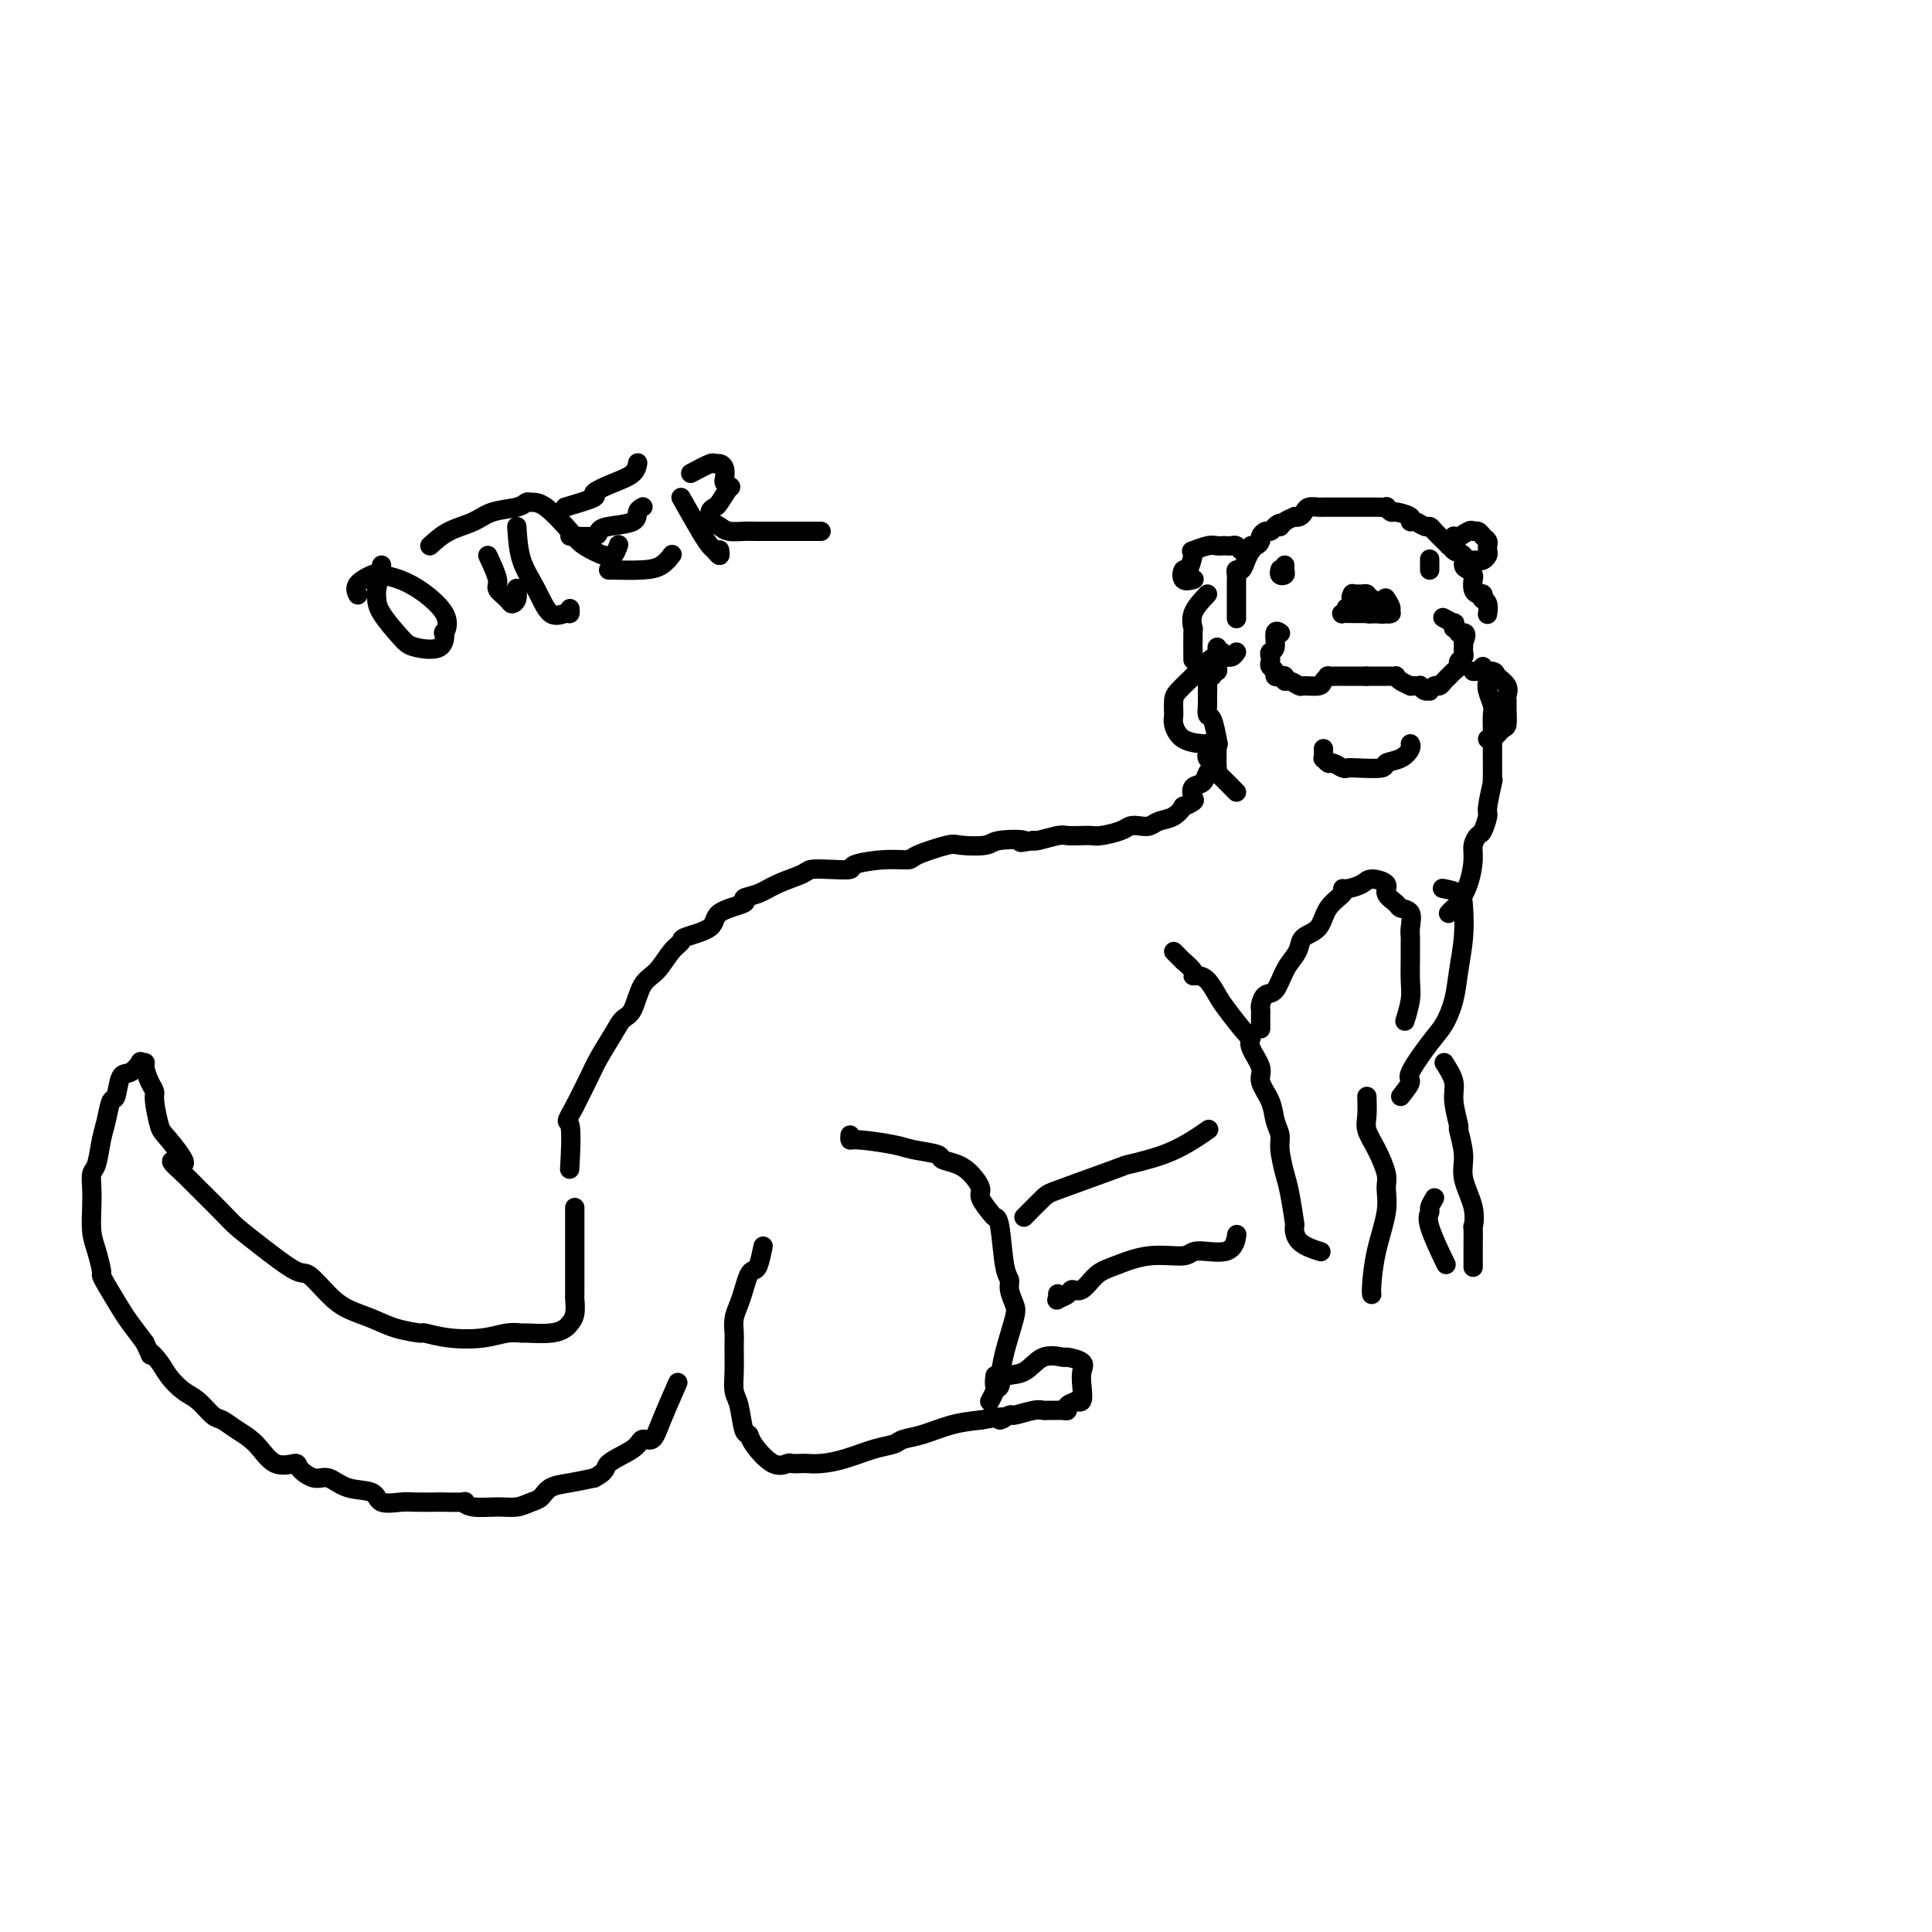 <svg viewBox='0 0 400 400' version='1.1' xmlns='http://www.w3.org/2000/svg' xmlns:xlink='http://www.w3.org/1999/xlink'><g fill='none' stroke='#000000' stroke-width='4' stroke-linecap='round' stroke-linejoin='round'><path d='M283,124c0.091,-0.423 0.183,-0.846 0,-1c-0.183,-0.154 -0.640,-0.037 -1,0c-0.360,0.037 -0.622,-0.004 -1,0c-0.378,0.004 -0.872,0.054 -1,0c-0.128,-0.054 0.111,-0.210 0,0c-0.111,0.210 -0.570,0.788 0,1c0.570,0.212 2.169,0.060 3,0c0.831,-0.060 0.893,-0.027 1,0c0.107,0.027 0.260,0.050 0,0c-0.260,-0.050 -0.932,-0.171 -1,0c-0.068,0.171 0.470,0.634 0,1c-0.470,0.366 -1.947,0.634 -3,1c-1.053,0.366 -1.683,0.830 -2,1c-0.317,0.170 -0.321,0.045 0,0c0.321,-0.045 0.966,-0.011 2,0c1.034,0.011 2.458,-0.001 3,0c0.542,0.001 0.203,0.014 0,0c-0.203,-0.014 -0.271,-0.055 0,0c0.271,0.055 0.881,0.207 0,0c-0.881,-0.207 -3.252,-0.773 -4,-1c-0.748,-0.227 0.126,-0.113 1,0'/><path d='M280,126c-0.007,0.535 1.474,0.871 3,1c1.526,0.129 3.096,0.050 4,0c0.904,-0.050 1.140,-0.069 1,0c-0.140,0.069 -0.658,0.228 -1,0c-0.342,-0.228 -0.508,-0.842 -1,-1c-0.492,-0.158 -1.308,0.139 -2,0c-0.692,-0.139 -1.258,-0.713 -2,-1c-0.742,-0.287 -1.660,-0.287 -2,0c-0.340,0.287 -0.100,0.860 0,1c0.100,0.140 0.062,-0.152 1,0c0.938,0.152 2.854,0.748 4,1c1.146,0.252 1.524,0.160 2,0c0.476,-0.160 1.051,-0.389 1,-1c-0.051,-0.611 -0.729,-1.603 -1,-2c-0.271,-0.397 -0.136,-0.198 0,0'/><path d='M265,131c-0.033,-0.023 -0.065,-0.045 0,0c0.065,0.045 0.228,0.159 0,0c-0.228,-0.159 -0.845,-0.590 -1,0c-0.155,0.590 0.154,2.199 0,3c-0.154,0.801 -0.769,0.792 -1,1c-0.231,0.208 -0.077,0.634 0,1c0.077,0.366 0.076,0.673 0,1c-0.076,0.327 -0.227,0.675 0,1c0.227,0.325 0.831,0.627 1,1c0.169,0.373 -0.096,0.817 0,1c0.096,0.183 0.555,0.105 1,0c0.445,-0.105 0.877,-0.239 1,0c0.123,0.239 -0.061,0.849 0,1c0.061,0.151 0.369,-0.159 1,0c0.631,0.159 1.585,0.785 2,1c0.415,0.215 0.291,0.019 1,0c0.709,-0.019 2.250,0.138 3,0c0.750,-0.138 0.710,-0.573 1,-1c0.290,-0.427 0.911,-0.846 1,-1c0.089,-0.154 -0.355,-0.041 0,0c0.355,0.041 1.510,0.011 2,0c0.490,-0.011 0.317,-0.003 1,0c0.683,0.003 2.222,0.001 3,0c0.778,-0.001 0.794,-0.000 1,0c0.206,0.000 0.603,0.000 1,0'/><path d='M283,140c2.892,-0.000 0.621,-0.000 0,0c-0.621,0.000 0.407,0.000 1,0c0.593,-0.000 0.750,-0.000 1,0c0.250,0.000 0.593,0.000 1,0c0.407,-0.000 0.879,-0.001 1,0c0.121,0.001 -0.110,0.003 0,0c0.110,-0.003 0.559,-0.011 1,0c0.441,0.011 0.874,0.041 1,0c0.126,-0.041 -0.055,-0.155 0,0c0.055,0.155 0.344,0.578 1,1c0.656,0.422 1.678,0.844 2,1c0.322,0.156 -0.054,0.046 0,0c0.054,-0.046 0.540,-0.027 1,0c0.460,0.027 0.893,0.061 1,0c0.107,-0.061 -0.112,-0.216 0,0c0.112,0.216 0.555,0.805 1,1c0.445,0.195 0.893,-0.003 1,0c0.107,0.003 -0.126,0.208 0,0c0.126,-0.208 0.611,-0.829 1,-1c0.389,-0.171 0.683,0.109 1,0c0.317,-0.109 0.658,-0.607 1,-1c0.342,-0.393 0.684,-0.683 1,-1c0.316,-0.317 0.607,-0.662 1,-1c0.393,-0.338 0.890,-0.668 1,-1c0.110,-0.332 -0.167,-0.666 0,-1c0.167,-0.334 0.777,-0.667 1,-1c0.223,-0.333 0.060,-0.667 0,-1c-0.060,-0.333 -0.017,-0.667 0,-1c0.017,-0.333 0.009,-0.667 0,-1'/><path d='M303,133c0.839,-1.841 0.435,-1.942 0,-2c-0.435,-0.058 -0.902,-0.072 -1,0c-0.098,0.072 0.172,0.231 0,0c-0.172,-0.231 -0.785,-0.850 -1,-1c-0.215,-0.150 -0.030,0.170 0,0c0.030,-0.170 -0.095,-0.829 0,-1c0.095,-0.171 0.410,0.146 0,0c-0.410,-0.146 -1.546,-0.756 -2,-1c-0.454,-0.244 -0.227,-0.122 0,0'/><path d='M274,155c0.026,0.878 0.052,1.756 0,2c-0.052,0.244 -0.183,-0.145 0,0c0.183,0.145 0.678,0.823 1,1c0.322,0.177 0.469,-0.148 1,0c0.531,0.148 1.446,0.768 2,1c0.554,0.232 0.746,0.074 1,0c0.254,-0.074 0.569,-0.065 2,0c1.431,0.065 3.977,0.185 5,0c1.023,-0.185 0.523,-0.677 1,-1c0.477,-0.323 1.932,-0.478 3,-1c1.068,-0.522 1.749,-1.410 2,-2c0.251,-0.590 0.072,-0.883 0,-1c-0.072,-0.117 -0.036,-0.059 0,0'/><path d='M256,127c-0.000,0.430 -0.000,0.861 0,1c0.000,0.139 0.000,-0.013 0,0c-0.000,0.013 -0.000,0.193 0,0c0.000,-0.193 0.000,-0.758 0,-1c-0.000,-0.242 -0.000,-0.160 0,0c0.000,0.160 0.000,0.397 0,0c-0.000,-0.397 -0.000,-1.430 0,-2c0.000,-0.570 0.000,-0.678 0,-1c-0.000,-0.322 -0.000,-0.860 0,-1c0.000,-0.140 0.000,0.118 0,0c-0.000,-0.118 -0.001,-0.610 0,-1c0.001,-0.390 0.003,-0.677 0,-1c-0.003,-0.323 -0.012,-0.680 0,-1c0.012,-0.320 0.045,-0.601 0,-1c-0.045,-0.399 -0.170,-0.915 0,-1c0.170,-0.085 0.633,0.260 1,0c0.367,-0.260 0.637,-1.127 1,-2c0.363,-0.873 0.819,-1.754 1,-2c0.181,-0.246 0.086,0.142 0,0c-0.086,-0.142 -0.164,-0.812 0,-1c0.164,-0.188 0.569,0.108 1,0c0.431,-0.108 0.889,-0.620 1,-1c0.111,-0.380 -0.125,-0.628 0,-1c0.125,-0.372 0.611,-0.869 1,-1c0.389,-0.131 0.683,0.106 1,0c0.317,-0.106 0.659,-0.553 1,-1'/><path d='M264,109c1.437,-1.348 1.029,-0.217 1,0c-0.029,0.217 0.321,-0.481 1,-1c0.679,-0.519 1.687,-0.861 2,-1c0.313,-0.139 -0.067,-0.076 0,0c0.067,0.076 0.582,0.164 1,0c0.418,-0.164 0.738,-0.580 1,-1c0.262,-0.420 0.464,-0.845 1,-1c0.536,-0.155 1.404,-0.042 2,0c0.596,0.042 0.919,0.011 1,0c0.081,-0.011 -0.080,-0.003 0,0c0.080,0.003 0.403,0.001 1,0c0.597,-0.001 1.470,-0.000 2,0c0.530,0.000 0.718,0.000 1,0c0.282,-0.000 0.657,0.000 1,0c0.343,-0.000 0.654,-0.000 1,0c0.346,0.000 0.727,0.000 1,0c0.273,-0.000 0.436,-0.001 1,0c0.564,0.001 1.528,0.004 2,0c0.472,-0.004 0.453,-0.016 1,0c0.547,0.016 1.661,0.060 2,0c0.339,-0.060 -0.095,-0.222 0,0c0.095,0.222 0.721,0.829 1,1c0.279,0.171 0.211,-0.094 1,0c0.789,0.094 2.435,0.546 3,1c0.565,0.454 0.048,0.908 0,1c-0.048,0.092 0.372,-0.179 1,0c0.628,0.179 1.464,0.808 2,1c0.536,0.192 0.773,-0.052 1,0c0.227,0.052 0.446,0.398 1,1c0.554,0.602 1.444,1.458 2,2c0.556,0.542 0.778,0.771 1,1'/><path d='M300,113c2.271,1.185 1.448,0.149 1,0c-0.448,-0.149 -0.523,0.590 0,1c0.523,0.410 1.643,0.490 2,1c0.357,0.510 -0.049,1.450 0,2c0.049,0.550 0.552,0.712 1,1c0.448,0.288 0.842,0.703 1,1c0.158,0.297 0.081,0.476 0,1c-0.081,0.524 -0.166,1.394 0,2c0.166,0.606 0.584,0.949 1,1c0.416,0.051 0.829,-0.189 1,0c0.171,0.189 0.098,0.808 0,1c-0.098,0.192 -0.222,-0.041 0,0c0.222,0.041 0.791,0.357 1,1c0.209,0.643 0.060,1.612 0,2c-0.060,0.388 -0.030,0.194 0,0'/><path d='M265,118c0.030,-0.107 0.061,-0.215 0,0c-0.061,0.215 -0.212,0.751 0,1c0.212,0.249 0.789,0.211 1,0c0.211,-0.211 0.057,-0.595 0,-1c-0.057,-0.405 -0.016,-0.830 0,-1c0.016,-0.170 0.008,-0.085 0,0'/><path d='M296,116c0.000,-0.067 0.000,-0.134 0,0c0.000,0.134 0.000,0.469 0,1c0.000,0.531 0.000,1.258 0,1c0.000,-0.258 0.000,-1.502 0,-2c0.000,-0.498 0.000,-0.249 0,0'/><path d='M258,114c-0.333,0.113 -0.667,0.226 -1,0c-0.333,-0.226 -0.666,-0.792 -1,-1c-0.334,-0.208 -0.668,-0.057 -1,0c-0.332,0.057 -0.660,0.019 -1,0c-0.340,-0.019 -0.690,-0.019 -1,0c-0.310,0.019 -0.580,0.058 -1,0c-0.420,-0.058 -0.991,-0.214 -2,0c-1.009,0.214 -2.456,0.798 -3,1c-0.544,0.202 -0.186,0.023 0,0c0.186,-0.023 0.201,0.109 0,1c-0.201,0.891 -0.617,2.540 -1,3c-0.383,0.460 -0.731,-0.268 -1,0c-0.269,0.268 -0.457,1.534 0,2c0.457,0.466 1.559,0.133 2,0c0.441,-0.133 0.220,-0.067 0,0'/><path d='M301,111c0.085,0.361 0.169,0.723 0,1c-0.169,0.277 -0.593,0.470 0,0c0.593,-0.470 2.201,-1.601 3,-2c0.799,-0.399 0.789,-0.065 1,0c0.211,0.065 0.645,-0.137 1,0c0.355,0.137 0.632,0.614 1,1c0.368,0.386 0.828,0.682 1,1c0.172,0.318 0.057,0.660 0,1c-0.057,0.340 -0.058,0.680 0,1c0.058,0.320 0.173,0.622 0,1c-0.173,0.378 -0.634,0.833 -1,1c-0.366,0.167 -0.637,0.045 -1,0c-0.363,-0.045 -0.818,-0.013 -1,0c-0.182,0.013 -0.091,0.006 0,0'/><path d='M253,135c0.008,0.417 0.016,0.833 0,1c-0.016,0.167 -0.057,0.084 0,0c0.057,-0.084 0.211,-0.170 0,0c-0.211,0.170 -0.789,0.595 -1,1c-0.211,0.405 -0.057,0.789 0,1c0.057,0.211 0.015,0.249 0,0c-0.015,-0.249 -0.004,-0.785 0,-1c0.004,-0.215 0.002,-0.107 0,0'/><path d='M252,134c0.000,0.311 0.000,0.622 0,1c-0.000,0.378 -0.000,0.822 0,1c0.000,0.178 0.001,0.090 0,0c-0.001,-0.090 -0.004,-0.183 0,0c0.004,0.183 0.016,0.642 0,1c-0.016,0.358 -0.061,0.616 0,1c0.061,0.384 0.226,0.894 0,1c-0.226,0.106 -0.845,-0.192 -1,0c-0.155,0.192 0.155,0.873 0,1c-0.155,0.127 -0.774,-0.299 -1,0c-0.226,0.299 -0.060,1.322 0,2c0.060,0.678 0.015,1.013 0,1c-0.015,-0.013 -0.001,-0.372 0,0c0.001,0.372 -0.010,1.474 0,2c0.010,0.526 0.041,0.477 0,1c-0.041,0.523 -0.154,1.617 0,2c0.154,0.383 0.577,0.053 1,1c0.423,0.947 0.847,3.170 1,4c0.153,0.830 0.033,0.267 0,0c-0.033,-0.267 0.019,-0.240 0,1c-0.019,1.240 -0.110,3.691 0,5c0.110,1.309 0.421,1.474 1,2c0.579,0.526 1.425,1.411 2,2c0.575,0.589 0.879,0.883 1,1c0.121,0.117 0.061,0.059 0,0'/><path d='M307,138c-0.111,0.329 -0.222,0.659 0,1c0.222,0.341 0.777,0.695 1,1c0.223,0.305 0.112,0.561 0,1c-0.112,0.439 -0.226,1.061 0,2c0.226,0.939 0.793,2.195 1,3c0.207,0.805 0.056,1.159 0,2c-0.056,0.841 -0.015,2.169 0,3c0.015,0.831 0.004,1.166 0,2c-0.004,0.834 0.000,2.166 0,3c-0.000,0.834 -0.004,1.169 0,2c0.004,0.831 0.016,2.157 0,3c-0.016,0.843 -0.060,1.203 0,1c0.060,-0.203 0.224,-0.970 0,0c-0.224,0.970 -0.834,3.677 -1,5c-0.166,1.323 0.114,1.262 0,2c-0.114,0.738 -0.621,2.276 -1,3c-0.379,0.724 -0.630,0.635 -1,1c-0.370,0.365 -0.858,1.183 -1,2c-0.142,0.817 0.063,1.634 0,3c-0.063,1.366 -0.395,3.280 -1,5c-0.605,1.720 -1.482,3.244 -2,4c-0.518,0.756 -0.678,0.742 -1,1c-0.322,0.258 -0.806,0.788 -1,1c-0.194,0.212 -0.097,0.106 0,0'/><path d='M249,154c0.422,0.024 0.844,0.048 1,0c0.156,-0.048 0.046,-0.166 0,0c-0.046,0.166 -0.027,0.618 0,1c0.027,0.382 0.061,0.694 0,1c-0.061,0.306 -0.216,0.606 0,1c0.216,0.394 0.802,0.883 1,1c0.198,0.117 0.007,-0.139 0,0c-0.007,0.139 0.169,0.671 0,1c-0.169,0.329 -0.684,0.455 -1,1c-0.316,0.545 -0.432,1.509 -1,2c-0.568,0.491 -1.587,0.508 -2,1c-0.413,0.492 -0.221,1.459 0,2c0.221,0.541 0.470,0.655 0,1c-0.470,0.345 -1.659,0.919 -2,1c-0.341,0.081 0.166,-0.332 0,0c-0.166,0.332 -1.003,1.409 -2,2c-0.997,0.591 -2.152,0.697 -3,1c-0.848,0.303 -1.389,0.803 -2,1c-0.611,0.197 -1.290,0.091 -2,0c-0.710,-0.091 -1.449,-0.168 -2,0c-0.551,0.168 -0.914,0.581 -2,1c-1.086,0.419 -2.893,0.843 -4,1c-1.107,0.157 -1.512,0.046 -2,0c-0.488,-0.046 -1.059,-0.026 -2,0c-0.941,0.026 -2.252,0.059 -3,0c-0.748,-0.059 -0.932,-0.208 -2,0c-1.068,0.208 -3.019,0.774 -4,1c-0.981,0.226 -0.990,0.113 -1,0'/><path d='M214,174c-4.665,0.789 -1.826,0.262 -2,0c-0.174,-0.262 -3.361,-0.260 -5,0c-1.639,0.260 -1.732,0.778 -3,1c-1.268,0.222 -3.712,0.150 -5,0c-1.288,-0.150 -1.422,-0.377 -3,0c-1.578,0.377 -4.602,1.359 -6,2c-1.398,0.641 -1.170,0.943 -2,1c-0.830,0.057 -2.716,-0.129 -5,0c-2.284,0.129 -4.965,0.573 -6,1c-1.035,0.427 -0.422,0.838 -1,1c-0.578,0.162 -2.345,0.074 -4,0c-1.655,-0.074 -3.199,-0.136 -4,0c-0.801,0.136 -0.861,0.470 -2,1c-1.139,0.530 -3.357,1.257 -5,2c-1.643,0.743 -2.712,1.501 -4,2c-1.288,0.499 -2.794,0.739 -3,1c-0.206,0.261 0.888,0.542 0,1c-0.888,0.458 -3.760,1.093 -5,2c-1.240,0.907 -0.849,2.084 -2,3c-1.151,0.916 -3.845,1.569 -5,2c-1.155,0.431 -0.770,0.641 -1,1c-0.230,0.359 -1.073,0.869 -2,2c-0.927,1.131 -1.938,2.885 -3,4c-1.062,1.115 -2.175,1.593 -3,3c-0.825,1.407 -1.361,3.743 -2,5c-0.639,1.257 -1.381,1.436 -2,2c-0.619,0.564 -1.114,1.512 -2,3c-0.886,1.488 -2.162,3.516 -3,5c-0.838,1.484 -1.240,2.424 -2,4c-0.760,1.576 -1.880,3.788 -3,6'/><path d='M119,229c-2.393,4.298 -1.375,2.542 -1,4c0.375,1.458 0.107,6.131 0,8c-0.107,1.869 -0.054,0.935 0,0'/><path d='M243,197c0.907,0.898 1.815,1.795 2,2c0.185,0.205 -0.351,-0.284 0,0c0.351,0.284 1.589,1.339 2,2c0.411,0.661 -0.005,0.926 0,1c0.005,0.074 0.432,-0.043 1,0c0.568,0.043 1.277,0.245 2,1c0.723,0.755 1.459,2.063 2,3c0.541,0.937 0.885,1.504 2,3c1.115,1.496 3.001,3.922 4,5c0.999,1.078 1.112,0.808 1,1c-0.112,0.192 -0.448,0.845 0,2c0.448,1.155 1.679,2.813 2,4c0.321,1.187 -0.269,1.905 0,3c0.269,1.095 1.396,2.569 2,4c0.604,1.431 0.687,2.820 1,4c0.313,1.180 0.858,2.153 1,3c0.142,0.847 -0.120,1.569 0,3c0.120,1.431 0.620,3.570 1,5c0.380,1.430 0.638,2.152 1,4c0.362,1.848 0.826,4.821 1,6c0.174,1.179 0.057,0.563 0,1c-0.057,0.437 -0.054,1.925 1,3c1.054,1.075 3.158,1.736 4,2c0.842,0.264 0.421,0.132 0,0'/><path d='M176,235c-0.036,0.447 -0.072,0.893 0,1c0.072,0.107 0.252,-0.126 2,0c1.748,0.126 5.066,0.611 7,1c1.934,0.389 2.485,0.684 4,1c1.515,0.316 3.993,0.655 5,1c1.007,0.345 0.541,0.696 1,1c0.459,0.304 1.843,0.561 3,1c1.157,0.439 2.089,1.060 3,2c0.911,0.940 1.802,2.200 2,3c0.198,0.800 -0.298,1.142 0,2c0.298,0.858 1.390,2.232 2,3c0.610,0.768 0.737,0.929 1,1c0.263,0.071 0.662,0.053 1,2c0.338,1.947 0.614,5.858 1,8c0.386,2.142 0.881,2.515 1,3c0.119,0.485 -0.139,1.081 0,2c0.139,0.919 0.676,2.161 1,3c0.324,0.839 0.437,1.276 0,3c-0.437,1.724 -1.424,4.735 -2,7c-0.576,2.265 -0.742,3.782 -1,5c-0.258,1.218 -0.608,2.136 -1,3c-0.392,0.864 -0.826,1.676 -1,2c-0.174,0.324 -0.087,0.162 0,0'/><path d='M158,258c-0.333,1.588 -0.666,3.177 -1,4c-0.334,0.823 -0.668,0.881 -1,1c-0.332,0.119 -0.663,0.301 -1,1c-0.337,0.699 -0.679,1.917 -1,3c-0.321,1.083 -0.622,2.032 -1,3c-0.378,0.968 -0.833,1.956 -1,3c-0.167,1.044 -0.046,2.146 0,3c0.046,0.854 0.015,1.461 0,2c-0.015,0.539 -0.015,1.010 0,2c0.015,0.990 0.046,2.499 0,4c-0.046,1.501 -0.170,2.994 0,4c0.170,1.006 0.632,1.524 1,3c0.368,1.476 0.642,3.908 1,5c0.358,1.092 0.802,0.842 1,1c0.198,0.158 0.151,0.722 1,2c0.849,1.278 2.593,3.271 4,4c1.407,0.729 2.476,0.196 3,0c0.524,-0.196 0.504,-0.054 1,0c0.496,0.054 1.507,0.022 2,0c0.493,-0.022 0.468,-0.033 1,0c0.532,0.033 1.622,0.111 3,0c1.378,-0.111 3.045,-0.410 5,-1c1.955,-0.590 4.198,-1.471 6,-2c1.802,-0.529 3.162,-0.705 4,-1c0.838,-0.295 1.152,-0.708 2,-1c0.848,-0.292 2.228,-0.463 4,-1c1.772,-0.537 3.935,-1.439 6,-2c2.065,-0.561 4.033,-0.780 6,-1'/><path d='M203,294c7.438,-1.327 4.532,-0.145 4,0c-0.532,0.145 1.309,-0.746 2,-1c0.691,-0.254 0.230,0.128 1,0c0.770,-0.128 2.769,-0.767 4,-1c1.231,-0.233 1.693,-0.062 2,0c0.307,0.062 0.458,0.014 1,0c0.542,-0.014 1.473,0.007 2,0c0.527,-0.007 0.648,-0.041 1,0c0.352,0.041 0.935,0.157 1,0c0.065,-0.157 -0.389,-0.587 0,-1c0.389,-0.413 1.620,-0.810 2,-1c0.380,-0.190 -0.091,-0.173 0,0c0.091,0.173 0.745,0.501 1,0c0.255,-0.501 0.110,-1.832 0,-3c-0.110,-1.168 -0.185,-2.172 0,-3c0.185,-0.828 0.631,-1.479 0,-2c-0.631,-0.521 -2.337,-0.912 -3,-1c-0.663,-0.088 -0.282,0.127 -1,0c-0.718,-0.127 -2.536,-0.596 -4,0c-1.464,0.596 -2.574,2.257 -4,3c-1.426,0.743 -3.167,0.566 -4,1c-0.833,0.434 -0.759,1.477 -1,2c-0.241,0.523 -0.796,0.525 -1,0c-0.204,-0.525 -0.058,-1.579 0,-2c0.058,-0.421 0.029,-0.211 0,0'/><path d='M283,227c0.044,1.436 0.088,2.872 0,4c-0.088,1.128 -0.309,1.947 0,3c0.309,1.053 1.148,2.341 2,4c0.852,1.659 1.717,3.691 2,5c0.283,1.309 -0.015,1.896 0,3c0.015,1.104 0.344,2.727 0,5c-0.344,2.273 -1.360,5.197 -2,8c-0.640,2.803 -0.903,5.485 -1,7c-0.097,1.515 -0.028,1.861 0,2c0.028,0.139 0.014,0.069 0,0'/><path d='M290,227c0.946,-1.199 1.892,-2.399 2,-3c0.108,-0.601 -0.623,-0.605 0,-2c0.623,-1.395 2.602,-4.181 4,-6c1.398,-1.819 2.217,-2.672 3,-4c0.783,-1.328 1.529,-3.133 2,-5c0.471,-1.867 0.665,-3.796 1,-6c0.335,-2.204 0.811,-4.682 1,-7c0.189,-2.318 0.092,-4.477 0,-6c-0.092,-1.523 -0.179,-2.410 -1,-3c-0.821,-0.590 -2.378,-0.883 -3,-1c-0.622,-0.117 -0.311,-0.059 0,0'/><path d='M299,220c0.878,1.390 1.756,2.780 2,4c0.244,1.220 -0.147,2.270 0,4c0.147,1.730 0.832,4.138 1,5c0.168,0.862 -0.179,0.176 0,1c0.179,0.824 0.885,3.156 1,5c0.115,1.844 -0.362,3.199 0,5c0.362,1.801 1.561,4.049 2,6c0.439,1.951 0.118,3.606 0,4c-0.118,0.394 -0.032,-0.472 0,0c0.032,0.472 0.008,2.281 0,4c-0.008,1.719 -0.002,3.348 0,4c0.002,0.652 0.001,0.326 0,0'/><path d='M297,248c-0.447,0.767 -0.893,1.534 -1,2c-0.107,0.466 0.126,0.630 0,1c-0.126,0.370 -0.611,0.946 0,3c0.611,2.054 2.317,5.587 3,7c0.683,1.413 0.341,0.707 0,0'/><path d='M119,250c0.000,1.156 0.000,2.313 0,3c-0.000,0.687 -0.000,0.905 0,1c0.000,0.095 0.000,0.068 0,0c-0.000,-0.068 -0.000,-0.179 0,1c0.000,1.179 0.001,3.646 0,5c-0.001,1.354 -0.003,1.595 0,3c0.003,1.405 0.013,3.973 0,5c-0.013,1.027 -0.048,0.514 0,1c0.048,0.486 0.180,1.973 0,3c-0.180,1.027 -0.673,1.596 -1,2c-0.327,0.404 -0.488,0.643 -1,1c-0.512,0.357 -1.376,0.831 -3,1c-1.624,0.169 -4.008,0.032 -5,0c-0.992,-0.032 -0.593,0.040 -1,0c-0.407,-0.040 -1.622,-0.192 -3,0c-1.378,0.192 -2.920,0.729 -5,1c-2.080,0.271 -4.698,0.277 -7,0c-2.302,-0.277 -4.289,-0.836 -5,-1c-0.711,-0.164 -0.146,0.068 -1,0c-0.854,-0.068 -3.129,-0.436 -5,-1c-1.871,-0.564 -3.340,-1.324 -5,-2c-1.660,-0.676 -3.510,-1.268 -5,-2c-1.490,-0.732 -2.619,-1.603 -4,-3c-1.381,-1.397 -3.014,-3.320 -4,-4c-0.986,-0.680 -1.324,-0.118 -3,-1c-1.676,-0.882 -4.689,-3.209 -7,-5c-2.311,-1.791 -3.918,-3.047 -5,-4c-1.082,-0.953 -1.637,-1.603 -3,-3c-1.363,-1.397 -3.532,-3.542 -5,-5c-1.468,-1.458 -2.234,-2.229 -3,-3'/><path d='M38,243c-5.106,-4.510 -0.870,-1.785 0,-2c0.870,-0.215 -1.626,-3.369 -3,-5c-1.374,-1.631 -1.626,-1.740 -2,-3c-0.374,-1.260 -0.870,-3.672 -1,-5c-0.130,-1.328 0.104,-1.571 0,-2c-0.104,-0.429 -0.548,-1.045 -1,-2c-0.452,-0.955 -0.911,-2.248 -1,-3c-0.089,-0.752 0.194,-0.962 0,-1c-0.194,-0.038 -0.864,0.096 -1,0c-0.136,-0.096 0.262,-0.421 0,0c-0.262,0.421 -1.183,1.589 -2,2c-0.817,0.411 -1.528,0.064 -2,1c-0.472,0.936 -0.704,3.154 -1,4c-0.296,0.846 -0.658,0.319 -1,1c-0.342,0.681 -0.666,2.569 -1,4c-0.334,1.431 -0.678,2.405 -1,4c-0.322,1.595 -0.623,3.813 -1,5c-0.377,1.187 -0.830,1.345 -1,2c-0.170,0.655 -0.056,1.808 0,3c0.056,1.192 0.053,2.424 0,4c-0.053,1.576 -0.157,3.497 0,5c0.157,1.503 0.574,2.587 1,4c0.426,1.413 0.862,3.154 1,4c0.138,0.846 -0.021,0.799 0,1c0.021,0.201 0.222,0.652 1,2c0.778,1.348 2.133,3.594 3,5c0.867,1.406 1.248,1.973 2,3c0.752,1.027 1.876,2.513 3,4'/><path d='M30,278c1.829,3.927 0.901,2.244 1,2c0.099,-0.244 1.224,0.950 2,2c0.776,1.050 1.205,1.954 2,3c0.795,1.046 1.958,2.233 3,3c1.042,0.767 1.962,1.113 3,2c1.038,0.887 2.195,2.316 3,3c0.805,0.684 1.260,0.624 2,1c0.740,0.376 1.765,1.188 3,2c1.235,0.812 2.680,1.623 4,3c1.320,1.377 2.516,3.320 4,4c1.484,0.680 3.255,0.098 4,0c0.745,-0.098 0.462,0.287 1,1c0.538,0.713 1.896,1.754 3,2c1.104,0.246 1.955,-0.302 3,0c1.045,0.302 2.284,1.454 4,2c1.716,0.546 3.910,0.486 5,1c1.090,0.514 1.076,1.602 2,2c0.924,0.398 2.785,0.107 4,0c1.215,-0.107 1.785,-0.030 3,0c1.215,0.030 3.075,0.012 4,0c0.925,-0.012 0.915,-0.017 2,0c1.085,0.017 3.266,0.058 4,0c0.734,-0.058 0.020,-0.215 0,0c-0.020,0.215 0.652,0.802 2,1c1.348,0.198 3.371,0.008 5,0c1.629,-0.008 2.864,0.167 4,0c1.136,-0.167 2.172,-0.674 3,-1c0.828,-0.326 1.449,-0.469 2,-1c0.551,-0.531 1.033,-1.451 2,-2c0.967,-0.549 2.419,-0.728 4,-1c1.581,-0.272 3.290,-0.636 5,-1'/><path d='M123,306c2.876,-1.461 2.068,-2.112 3,-3c0.932,-0.888 3.606,-2.011 5,-3c1.394,-0.989 1.509,-1.842 2,-2c0.491,-0.158 1.358,0.380 2,0c0.642,-0.380 1.057,-1.679 2,-4c0.943,-2.321 2.412,-5.663 3,-7c0.588,-1.337 0.294,-0.668 0,0'/><path d='M219,268c-0.015,-0.108 -0.030,-0.215 0,0c0.030,0.215 0.104,0.754 0,1c-0.104,0.246 -0.387,0.200 0,0c0.387,-0.200 1.444,-0.553 2,-1c0.556,-0.447 0.610,-0.989 1,-1c0.390,-0.011 1.117,0.510 2,0c0.883,-0.510 1.923,-2.050 3,-3c1.077,-0.950 2.190,-1.309 4,-2c1.810,-0.691 4.317,-1.713 7,-2c2.683,-0.287 5.542,0.161 7,0c1.458,-0.161 1.514,-0.930 3,-1c1.486,-0.070 4.400,0.558 6,0c1.600,-0.558 1.886,-2.302 2,-3c0.114,-0.698 0.057,-0.349 0,0'/><path d='M212,252c1.559,-1.580 3.118,-3.161 4,-4c0.882,-0.839 1.085,-0.938 4,-2c2.915,-1.062 8.540,-3.087 11,-4c2.460,-0.913 1.756,-0.714 3,-1c1.244,-0.286 4.437,-1.056 7,-2c2.563,-0.944 4.498,-2.062 6,-3c1.502,-0.938 2.572,-1.697 3,-2c0.428,-0.303 0.214,-0.152 0,0'/><path d='M261,213c-0.005,-1.169 -0.009,-2.338 0,-3c0.009,-0.662 0.033,-0.817 0,-1c-0.033,-0.183 -0.121,-0.395 0,-1c0.121,-0.605 0.453,-1.604 1,-2c0.547,-0.396 1.311,-0.189 2,-1c0.689,-0.811 1.305,-2.638 2,-4c0.695,-1.362 1.469,-2.258 2,-3c0.531,-0.742 0.819,-1.330 1,-2c0.181,-0.670 0.255,-1.423 1,-2c0.745,-0.577 2.162,-0.977 3,-2c0.838,-1.023 1.096,-2.669 2,-4c0.904,-1.331 2.453,-2.347 3,-3c0.547,-0.653 0.092,-0.943 0,-1c-0.092,-0.057 0.180,0.120 1,0c0.820,-0.120 2.188,-0.537 3,-1c0.812,-0.463 1.067,-0.972 2,-1c0.933,-0.028 2.545,0.424 3,1c0.455,0.576 -0.246,1.274 0,2c0.246,0.726 1.439,1.480 2,2c0.561,0.520 0.490,0.807 1,1c0.510,0.193 1.601,0.293 2,1c0.399,0.707 0.107,2.019 0,3c-0.107,0.981 -0.028,1.629 0,2c0.028,0.371 0.004,0.464 0,1c-0.004,0.536 0.013,1.514 0,3c-0.013,1.486 -0.055,3.481 0,5c0.055,1.519 0.207,2.563 0,4c-0.207,1.437 -0.773,3.268 -1,4c-0.227,0.732 -0.113,0.366 0,0'/><path d='M256,135c-0.296,0.423 -0.592,0.846 -1,1c-0.408,0.154 -0.929,0.038 -1,0c-0.071,-0.038 0.308,0.002 0,0c-0.308,-0.002 -1.305,-0.047 -2,0c-0.695,0.047 -1.090,0.185 -2,1c-0.910,0.815 -2.335,2.305 -3,3c-0.665,0.695 -0.572,0.594 -1,1c-0.428,0.406 -1.379,1.321 -2,2c-0.621,0.679 -0.912,1.124 -1,2c-0.088,0.876 0.027,2.182 0,3c-0.027,0.818 -0.196,1.147 0,2c0.196,0.853 0.757,2.228 2,3c1.243,0.772 3.168,0.939 4,1c0.832,0.061 0.570,0.016 1,0c0.430,-0.016 1.551,-0.005 2,0c0.449,0.005 0.224,0.002 0,0'/><path d='M305,139c1.638,-0.067 3.276,-0.135 4,0c0.724,0.135 0.534,0.472 1,1c0.466,0.528 1.590,1.249 2,2c0.410,0.751 0.108,1.534 0,2c-0.108,0.466 -0.021,0.616 0,1c0.021,0.384 -0.022,1.003 0,2c0.022,0.997 0.111,2.372 0,3c-0.111,0.628 -0.421,0.509 -1,1c-0.579,0.491 -1.425,1.594 -2,2c-0.575,0.406 -0.879,0.116 -1,0c-0.121,-0.116 -0.061,-0.058 0,0'/><path d='M250,123c-1.268,1.341 -2.536,2.683 -3,4c-0.464,1.317 -0.124,2.611 0,3c0.124,0.389 0.033,-0.126 0,1c-0.033,1.126 -0.010,3.893 0,5c0.010,1.107 0.005,0.553 0,0'/><path d='M79,117c-0.421,1.941 -0.842,3.882 -1,5c-0.158,1.118 -0.053,1.413 0,2c0.053,0.587 0.053,1.466 1,3c0.947,1.534 2.841,3.724 4,5c1.159,1.276 1.584,1.639 3,2c1.416,0.361 3.823,0.721 5,0c1.177,-0.721 1.125,-2.522 1,-3c-0.125,-0.478 -0.321,0.368 0,0c0.321,-0.368 1.161,-1.949 0,-4c-1.161,-2.051 -4.321,-4.570 -7,-6c-2.679,-1.430 -4.875,-1.770 -6,-2c-1.125,-0.230 -1.178,-0.350 -2,0c-0.822,0.350 -2.414,1.171 -3,2c-0.586,0.829 -0.168,1.665 0,2c0.168,0.335 0.084,0.167 0,0'/><path d='M101,115c0.900,1.938 1.800,3.877 2,5c0.200,1.123 -0.300,1.432 0,2c0.300,0.568 1.401,1.395 2,2c0.599,0.605 0.697,0.987 1,1c0.303,0.013 0.812,-0.343 1,-1c0.188,-0.657 0.054,-1.616 0,-2c-0.054,-0.384 -0.027,-0.192 0,0'/><path d='M107,109c0.152,2.431 0.303,4.863 1,7c0.697,2.137 1.938,3.981 3,6c1.062,2.019 1.945,4.215 3,5c1.055,0.785 2.283,0.159 3,0c0.717,-0.159 0.924,0.150 1,0c0.076,-0.150 0.022,-0.757 0,-1c-0.022,-0.243 -0.011,-0.121 0,0'/><path d='M89,113c1.209,-1.096 2.418,-2.192 4,-3c1.582,-0.808 3.536,-1.326 5,-2c1.464,-0.674 2.438,-1.502 4,-2c1.562,-0.498 3.714,-0.667 5,-1c1.286,-0.333 1.707,-0.830 2,-1c0.293,-0.170 0.457,-0.014 1,0c0.543,0.014 1.465,-0.116 3,1c1.535,1.116 3.682,3.478 5,5c1.318,1.522 1.807,2.204 3,3c1.193,0.796 3.090,1.705 4,2c0.910,0.295 0.831,-0.024 1,0c0.169,0.024 0.584,0.391 1,0c0.416,-0.391 0.833,-1.540 1,-2c0.167,-0.460 0.083,-0.230 0,0'/><path d='M117,105c2.627,-0.781 5.254,-1.562 6,-2c0.746,-0.438 -0.389,-0.534 0,-1c0.389,-0.466 2.300,-1.302 4,-2c1.700,-0.698 3.188,-1.259 4,-2c0.812,-0.741 0.950,-1.661 1,-2c0.050,-0.339 0.014,-0.097 0,0c-0.014,0.097 -0.007,0.048 0,0'/><path d='M118,111c2.022,0.087 4.043,0.175 5,0c0.957,-0.175 0.849,-0.611 1,-1c0.151,-0.389 0.563,-0.731 2,-1c1.437,-0.269 3.901,-0.464 5,-1c1.099,-0.536 0.834,-1.414 1,-2c0.166,-0.586 0.762,-0.882 1,-1c0.238,-0.118 0.119,-0.059 0,0'/><path d='M126,118c2.565,0.054 5.131,0.107 7,0c1.869,-0.107 3.042,-0.375 4,-1c0.958,-0.625 1.702,-1.607 2,-2c0.298,-0.393 0.149,-0.196 0,0'/><path d='M141,103c1.486,2.639 2.973,5.278 4,7c1.027,1.722 1.596,2.528 2,3c0.404,0.472 0.644,0.611 1,1c0.356,0.389 0.826,1.028 1,1c0.174,-0.028 0.050,-0.722 0,-1c-0.050,-0.278 -0.025,-0.139 0,0'/><path d='M143,98c1.600,-0.849 3.199,-1.699 4,-2c0.801,-0.301 0.802,-0.054 1,0c0.198,0.054 0.592,-0.086 1,0c0.408,0.086 0.829,0.399 1,1c0.171,0.601 0.092,1.492 0,2c-0.092,0.508 -0.195,0.633 0,1c0.195,0.367 0.689,0.976 1,1c0.311,0.024 0.437,-0.536 0,0c-0.437,0.536 -1.439,2.167 -2,3c-0.561,0.833 -0.680,0.867 -1,1c-0.320,0.133 -0.841,0.365 -1,1c-0.159,0.635 0.045,1.673 0,2c-0.045,0.327 -0.340,-0.056 0,0c0.340,0.056 1.313,0.551 2,1c0.687,0.449 1.088,0.852 2,1c0.912,0.148 2.335,0.040 3,0c0.665,-0.040 0.570,-0.011 3,0c2.430,0.011 7.383,0.003 10,0c2.617,-0.003 2.897,-0.001 3,0c0.103,0.001 0.029,0.000 0,0c-0.029,-0.000 -0.015,-0.000 0,0'/></g>
</svg>